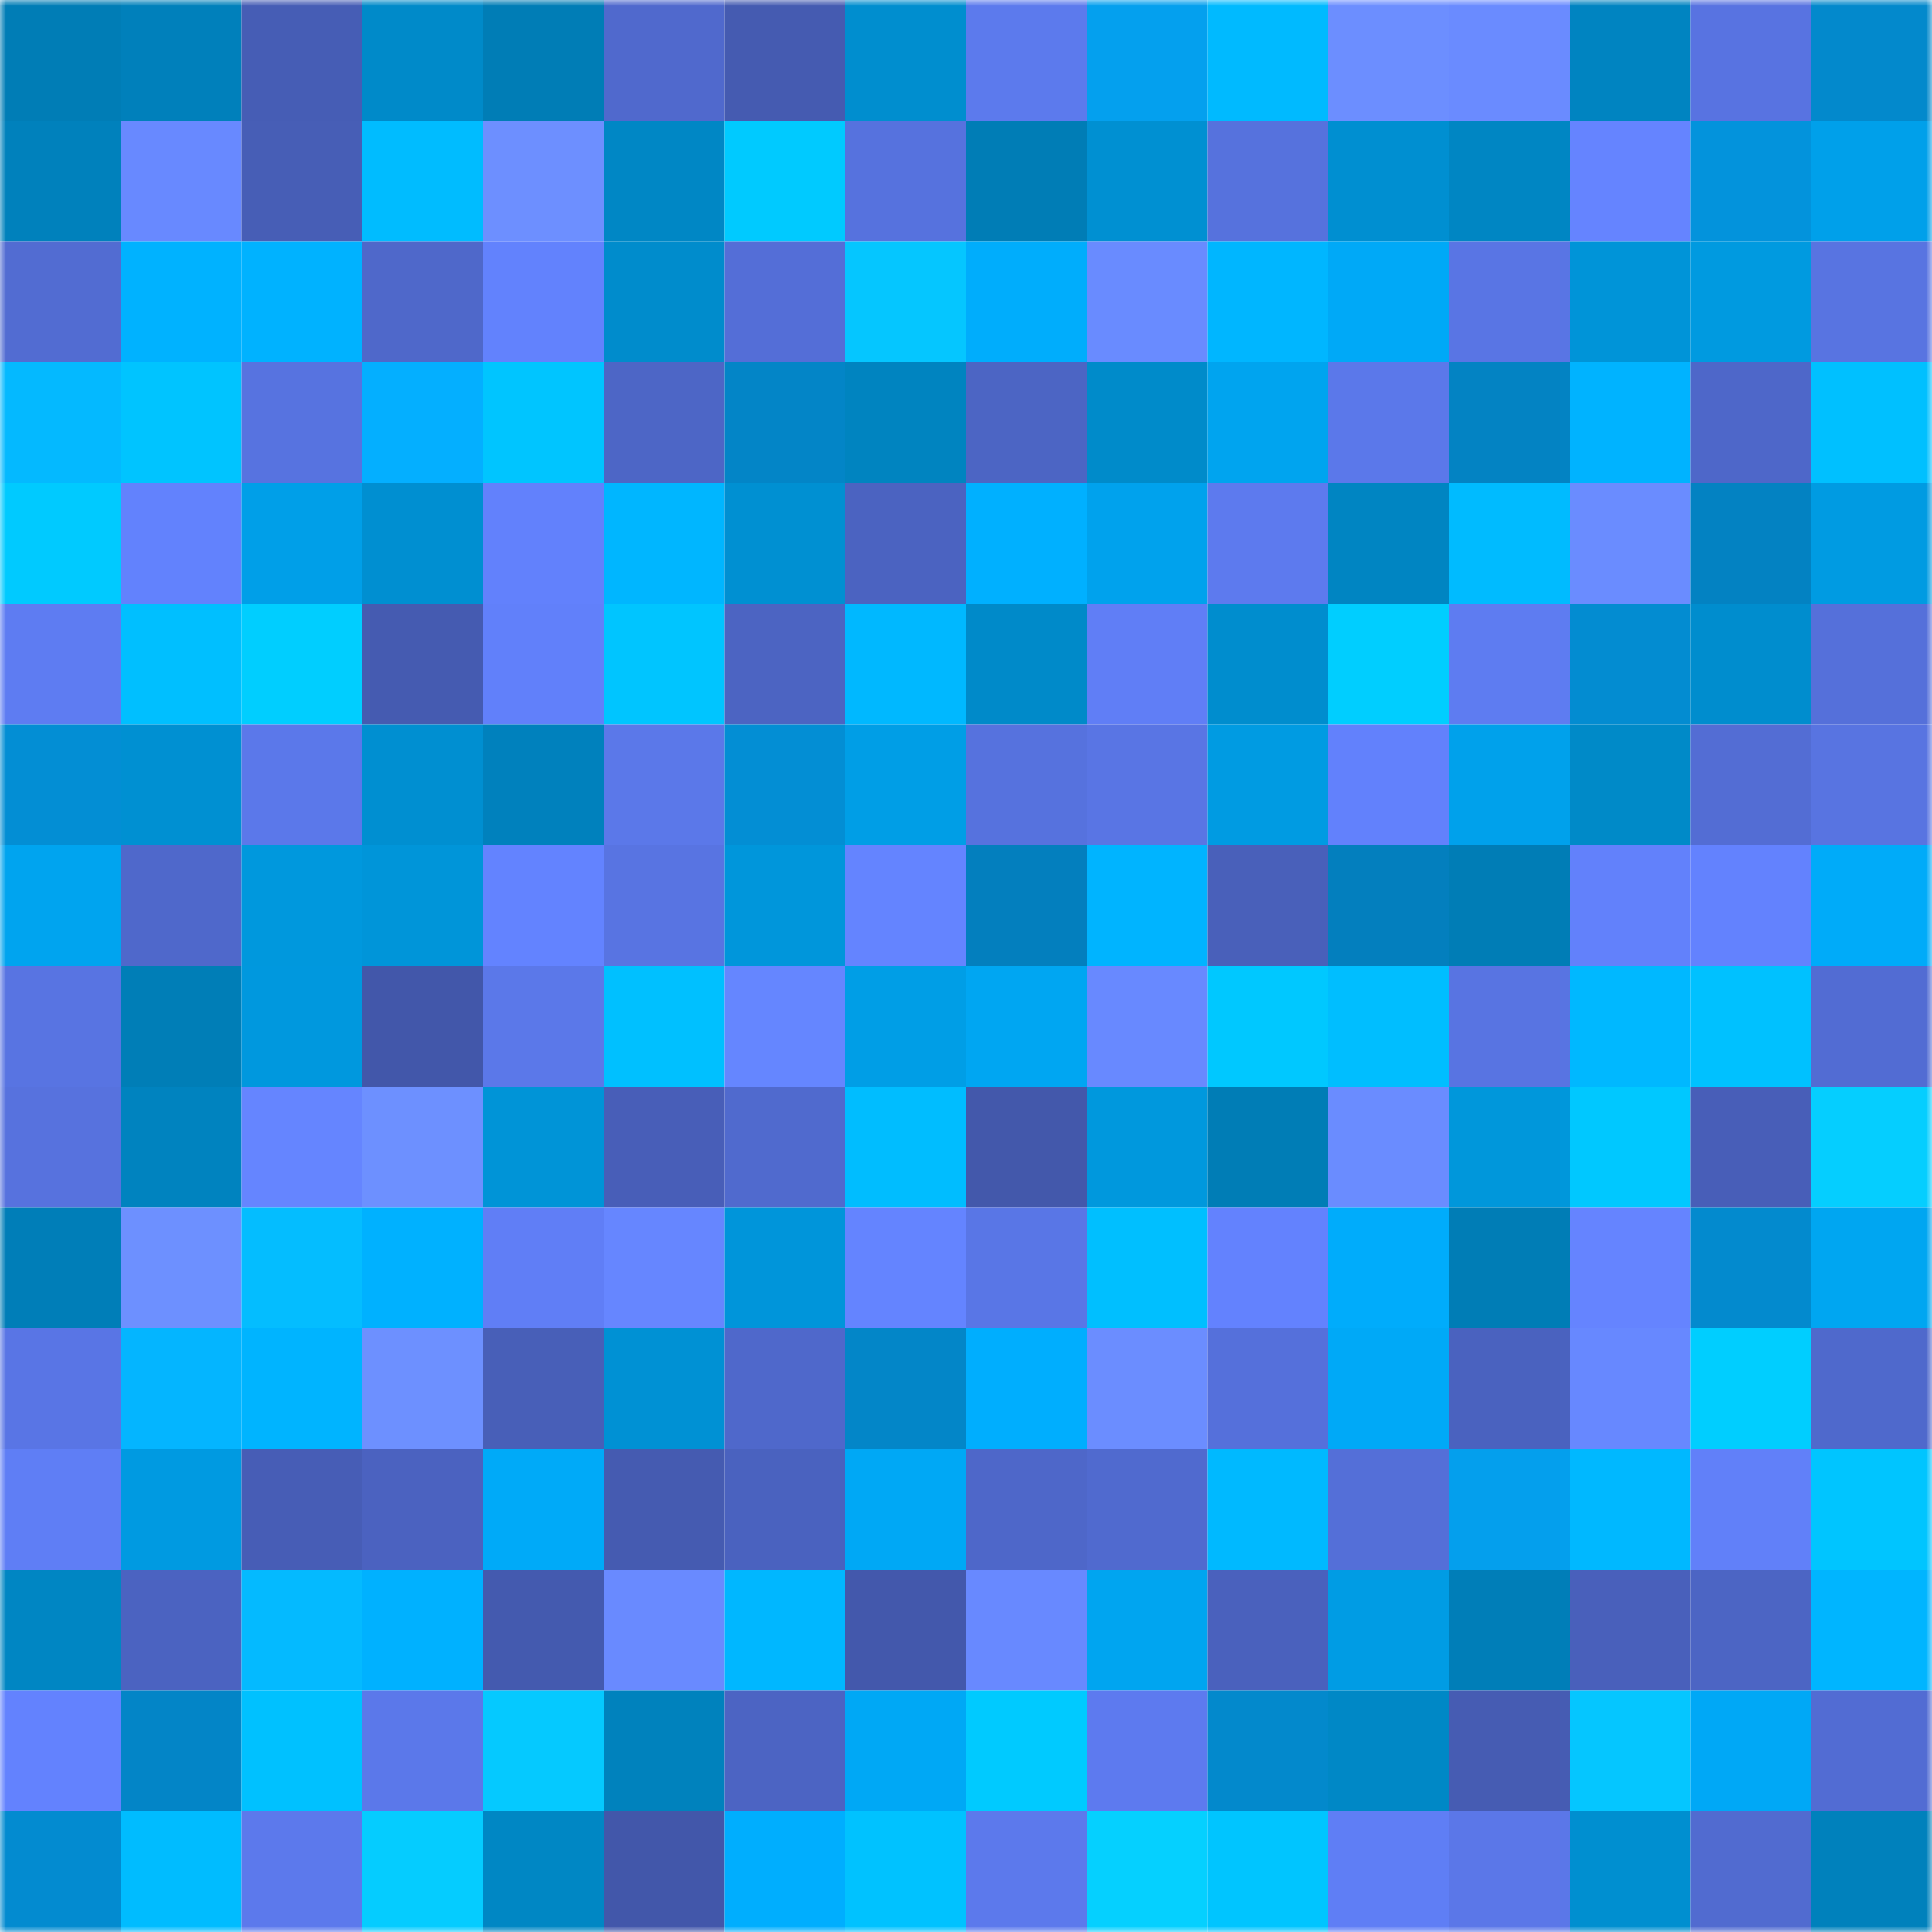 <svg viewBox="0 0 160 160" fill="none" role="img" xmlns="http://www.w3.org/2000/svg" width="240" height="240" name="ens%2Cflourish.eth"><mask id="309966875" mask-type="alpha" maskUnits="userSpaceOnUse" x="0" y="0" width="160" height="160"><rect width="160" height="160" fill="#FFFFFF"></rect></mask><g mask="url(#309966875)"><rect x="0" y="0" width="10" height="10" fill="#007db6"></rect><rect x="10" y="0" width="10" height="10" fill="#0080bb"></rect><rect x="20" y="0" width="10" height="10" fill="#465db5"></rect><rect x="30" y="0" width="10" height="10" fill="#008ac9"></rect><rect x="40" y="0" width="10" height="10" fill="#007db6"></rect><rect x="50" y="0" width="10" height="10" fill="#5069cd"></rect><rect x="60" y="0" width="10" height="10" fill="#455bb1"></rect><rect x="70" y="0" width="10" height="10" fill="#008ecf"></rect><rect x="80" y="0" width="10" height="10" fill="#5c7aed"></rect><rect x="90" y="0" width="10" height="10" fill="#04a0ee"></rect><rect x="100" y="0" width="10" height="10" fill="#00baff"></rect><rect x="110" y="0" width="10" height="10" fill="#6c8eff"></rect><rect x="120" y="0" width="10" height="10" fill="#6a8bff"></rect><rect x="130" y="0" width="10" height="10" fill="#0084c1"></rect><rect x="140" y="0" width="10" height="10" fill="#5873e1"></rect><rect x="150" y="0" width="10" height="10" fill="#0389cc"></rect><rect x="0" y="10" width="10" height="10" fill="#0081bc"></rect><rect x="10" y="10" width="10" height="10" fill="#6889ff"></rect><rect x="20" y="10" width="10" height="10" fill="#475eb6"></rect><rect x="30" y="10" width="10" height="10" fill="#00bcff"></rect><rect x="40" y="10" width="10" height="10" fill="#6d8fff"></rect><rect x="50" y="10" width="10" height="10" fill="#0087c5"></rect><rect x="60" y="10" width="10" height="10" fill="#00caff"></rect><rect x="70" y="10" width="10" height="10" fill="#5672de"></rect><rect x="80" y="10" width="10" height="10" fill="#007db6"></rect><rect x="90" y="10" width="10" height="10" fill="#0090d2"></rect><rect x="100" y="10" width="10" height="10" fill="#5672dd"></rect><rect x="110" y="10" width="10" height="10" fill="#008fd1"></rect><rect x="120" y="10" width="10" height="10" fill="#0086c3"></rect><rect x="130" y="10" width="10" height="10" fill="#6584ff"></rect><rect x="140" y="10" width="10" height="10" fill="#0393dc"></rect><rect x="150" y="10" width="10" height="10" fill="#00a0ea"></rect><rect x="0" y="20" width="10" height="10" fill="#526cd2"></rect><rect x="10" y="20" width="10" height="10" fill="#00b2ff"></rect><rect x="20" y="20" width="10" height="10" fill="#00b2ff"></rect><rect x="30" y="20" width="10" height="10" fill="#4f68ca"></rect><rect x="40" y="20" width="10" height="10" fill="#6282fd"></rect><rect x="50" y="20" width="10" height="10" fill="#008ccc"></rect><rect x="60" y="20" width="10" height="10" fill="#546ed7"></rect><rect x="70" y="20" width="10" height="10" fill="#05c6ff"></rect><rect x="80" y="20" width="10" height="10" fill="#00adfc"></rect><rect x="90" y="20" width="10" height="10" fill="#698bff"></rect><rect x="100" y="20" width="10" height="10" fill="#00b6ff"></rect><rect x="110" y="20" width="10" height="10" fill="#00a9f7"></rect><rect x="120" y="20" width="10" height="10" fill="#5975e4"></rect><rect x="130" y="20" width="10" height="10" fill="#0094d8"></rect><rect x="140" y="20" width="10" height="10" fill="#009ae0"></rect><rect x="150" y="20" width="10" height="10" fill="#5874e1"></rect><rect x="0" y="30" width="10" height="10" fill="#04b9ff"></rect><rect x="10" y="30" width="10" height="10" fill="#00c4ff"></rect><rect x="20" y="30" width="10" height="10" fill="#5773e0"></rect><rect x="30" y="30" width="10" height="10" fill="#04afff"></rect><rect x="40" y="30" width="10" height="10" fill="#00c5ff"></rect><rect x="50" y="30" width="10" height="10" fill="#4d66c6"></rect><rect x="60" y="30" width="10" height="10" fill="#0385c7"></rect><rect x="70" y="30" width="10" height="10" fill="#0084c0"></rect><rect x="80" y="30" width="10" height="10" fill="#4c65c4"></rect><rect x="90" y="30" width="10" height="10" fill="#008bca"></rect><rect x="100" y="30" width="10" height="10" fill="#00a4ef"></rect><rect x="110" y="30" width="10" height="10" fill="#5b78ea"></rect><rect x="120" y="30" width="10" height="10" fill="#0383c3"></rect><rect x="130" y="30" width="10" height="10" fill="#00b3ff"></rect><rect x="140" y="30" width="10" height="10" fill="#4e67c9"></rect><rect x="150" y="30" width="10" height="10" fill="#00c0ff"></rect><rect x="0" y="40" width="10" height="10" fill="#00caff"></rect><rect x="10" y="40" width="10" height="10" fill="#6282fd"></rect><rect x="20" y="40" width="10" height="10" fill="#009fe8"></rect><rect x="30" y="40" width="10" height="10" fill="#008fd1"></rect><rect x="40" y="40" width="10" height="10" fill="#6281fc"></rect><rect x="50" y="40" width="10" height="10" fill="#00b6ff"></rect><rect x="60" y="40" width="10" height="10" fill="#0090d2"></rect><rect x="70" y="40" width="10" height="10" fill="#4b63c1"></rect><rect x="80" y="40" width="10" height="10" fill="#00b0ff"></rect><rect x="90" y="40" width="10" height="10" fill="#00a2ed"></rect><rect x="100" y="40" width="10" height="10" fill="#5d7aee"></rect><rect x="110" y="40" width="10" height="10" fill="#0085c2"></rect><rect x="120" y="40" width="10" height="10" fill="#00bbff"></rect><rect x="130" y="40" width="10" height="10" fill="#6a8cff"></rect><rect x="140" y="40" width="10" height="10" fill="#0382c2"></rect><rect x="150" y="40" width="10" height="10" fill="#009be2"></rect><rect x="0" y="50" width="10" height="10" fill="#5e7cf2"></rect><rect x="10" y="50" width="10" height="10" fill="#00bfff"></rect><rect x="20" y="50" width="10" height="10" fill="#00ceff"></rect><rect x="30" y="50" width="10" height="10" fill="#455bb1"></rect><rect x="40" y="50" width="10" height="10" fill="#6180fa"></rect><rect x="50" y="50" width="10" height="10" fill="#00c5ff"></rect><rect x="60" y="50" width="10" height="10" fill="#4c64c2"></rect><rect x="70" y="50" width="10" height="10" fill="#00b8ff"></rect><rect x="80" y="50" width="10" height="10" fill="#008ac9"></rect><rect x="90" y="50" width="10" height="10" fill="#607ef6"></rect><rect x="100" y="50" width="10" height="10" fill="#008dce"></rect><rect x="110" y="50" width="10" height="10" fill="#00ceff"></rect><rect x="120" y="50" width="10" height="10" fill="#5e7cf1"></rect><rect x="130" y="50" width="10" height="10" fill="#038cd1"></rect><rect x="140" y="50" width="10" height="10" fill="#008dce"></rect><rect x="150" y="50" width="10" height="10" fill="#5570da"></rect><rect x="0" y="60" width="10" height="10" fill="#038ed4"></rect><rect x="10" y="60" width="10" height="10" fill="#0090d2"></rect><rect x="20" y="60" width="10" height="10" fill="#5b78ea"></rect><rect x="30" y="60" width="10" height="10" fill="#008fd1"></rect><rect x="40" y="60" width="10" height="10" fill="#0081bd"></rect><rect x="50" y="60" width="10" height="10" fill="#5b78e9"></rect><rect x="60" y="60" width="10" height="10" fill="#038ed4"></rect><rect x="70" y="60" width="10" height="10" fill="#009ee6"></rect><rect x="80" y="60" width="10" height="10" fill="#5672de"></rect><rect x="90" y="60" width="10" height="10" fill="#5975e4"></rect><rect x="100" y="60" width="10" height="10" fill="#009be2"></rect><rect x="110" y="60" width="10" height="10" fill="#6281fc"></rect><rect x="120" y="60" width="10" height="10" fill="#00a1eb"></rect><rect x="130" y="60" width="10" height="10" fill="#008ac8"></rect><rect x="140" y="60" width="10" height="10" fill="#536dd4"></rect><rect x="150" y="60" width="10" height="10" fill="#5874e1"></rect><rect x="0" y="70" width="10" height="10" fill="#00a4ef"></rect><rect x="10" y="70" width="10" height="10" fill="#4f68cb"></rect><rect x="20" y="70" width="10" height="10" fill="#0098dd"></rect><rect x="30" y="70" width="10" height="10" fill="#0095d9"></rect><rect x="40" y="70" width="10" height="10" fill="#6383ff"></rect><rect x="50" y="70" width="10" height="10" fill="#5874e2"></rect><rect x="60" y="70" width="10" height="10" fill="#0096db"></rect><rect x="70" y="70" width="10" height="10" fill="#6484ff"></rect><rect x="80" y="70" width="10" height="10" fill="#037fbe"></rect><rect x="90" y="70" width="10" height="10" fill="#00b4ff"></rect><rect x="100" y="70" width="10" height="10" fill="#4960ba"></rect><rect x="110" y="70" width="10" height="10" fill="#037fbe"></rect><rect x="120" y="70" width="10" height="10" fill="#007db6"></rect><rect x="130" y="70" width="10" height="10" fill="#6281fb"></rect><rect x="140" y="70" width="10" height="10" fill="#6382fe"></rect><rect x="150" y="70" width="10" height="10" fill="#00abf9"></rect><rect x="0" y="80" width="10" height="10" fill="#5874e2"></rect><rect x="10" y="80" width="10" height="10" fill="#007eb7"></rect><rect x="20" y="80" width="10" height="10" fill="#0098de"></rect><rect x="30" y="80" width="10" height="10" fill="#4257aa"></rect><rect x="40" y="80" width="10" height="10" fill="#5b78e9"></rect><rect x="50" y="80" width="10" height="10" fill="#00c0ff"></rect><rect x="60" y="80" width="10" height="10" fill="#6586ff"></rect><rect x="70" y="80" width="10" height="10" fill="#009ee6"></rect><rect x="80" y="80" width="10" height="10" fill="#00a6f2"></rect><rect x="90" y="80" width="10" height="10" fill="#6889ff"></rect><rect x="100" y="80" width="10" height="10" fill="#00c8ff"></rect><rect x="110" y="80" width="10" height="10" fill="#00beff"></rect><rect x="120" y="80" width="10" height="10" fill="#5874e2"></rect><rect x="130" y="80" width="10" height="10" fill="#00b8ff"></rect><rect x="140" y="80" width="10" height="10" fill="#00c1ff"></rect><rect x="150" y="80" width="10" height="10" fill="#526cd3"></rect><rect x="0" y="90" width="10" height="10" fill="#5772de"></rect><rect x="10" y="90" width="10" height="10" fill="#0083bf"></rect><rect x="20" y="90" width="10" height="10" fill="#6585ff"></rect><rect x="30" y="90" width="10" height="10" fill="#6d90ff"></rect><rect x="40" y="90" width="10" height="10" fill="#0094d7"></rect><rect x="50" y="90" width="10" height="10" fill="#485eb8"></rect><rect x="60" y="90" width="10" height="10" fill="#506ace"></rect><rect x="70" y="90" width="10" height="10" fill="#00bdff"></rect><rect x="80" y="90" width="10" height="10" fill="#4358ab"></rect><rect x="90" y="90" width="10" height="10" fill="#0098dd"></rect><rect x="100" y="90" width="10" height="10" fill="#007db6"></rect><rect x="110" y="90" width="10" height="10" fill="#6a8cff"></rect><rect x="120" y="90" width="10" height="10" fill="#0097db"></rect><rect x="130" y="90" width="10" height="10" fill="#00c8ff"></rect><rect x="140" y="90" width="10" height="10" fill="#485eb8"></rect><rect x="150" y="90" width="10" height="10" fill="#05ceff"></rect><rect x="0" y="100" width="10" height="10" fill="#007eb8"></rect><rect x="10" y="100" width="10" height="10" fill="#6d90ff"></rect><rect x="20" y="100" width="10" height="10" fill="#04bdff"></rect><rect x="30" y="100" width="10" height="10" fill="#00b1ff"></rect><rect x="40" y="100" width="10" height="10" fill="#607ef6"></rect><rect x="50" y="100" width="10" height="10" fill="#6686ff"></rect><rect x="60" y="100" width="10" height="10" fill="#0095da"></rect><rect x="70" y="100" width="10" height="10" fill="#6484ff"></rect><rect x="80" y="100" width="10" height="10" fill="#5976e6"></rect><rect x="90" y="100" width="10" height="10" fill="#00bfff"></rect><rect x="100" y="100" width="10" height="10" fill="#6382fe"></rect><rect x="110" y="100" width="10" height="10" fill="#00acfb"></rect><rect x="120" y="100" width="10" height="10" fill="#007db6"></rect><rect x="130" y="100" width="10" height="10" fill="#6584ff"></rect><rect x="140" y="100" width="10" height="10" fill="#038ace"></rect><rect x="150" y="100" width="10" height="10" fill="#00a6f1"></rect><rect x="0" y="110" width="10" height="10" fill="#5975e5"></rect><rect x="10" y="110" width="10" height="10" fill="#04b5ff"></rect><rect x="20" y="110" width="10" height="10" fill="#00b4ff"></rect><rect x="30" y="110" width="10" height="10" fill="#6d90ff"></rect><rect x="40" y="110" width="10" height="10" fill="#485fb8"></rect><rect x="50" y="110" width="10" height="10" fill="#0091d4"></rect><rect x="60" y="110" width="10" height="10" fill="#4f68cb"></rect><rect x="70" y="110" width="10" height="10" fill="#0386c8"></rect><rect x="80" y="110" width="10" height="10" fill="#00aefe"></rect><rect x="90" y="110" width="10" height="10" fill="#6b8dff"></rect><rect x="100" y="110" width="10" height="10" fill="#5570db"></rect><rect x="110" y="110" width="10" height="10" fill="#00a9f7"></rect><rect x="120" y="110" width="10" height="10" fill="#4a62bf"></rect><rect x="130" y="110" width="10" height="10" fill="#6788ff"></rect><rect x="140" y="110" width="10" height="10" fill="#00ceff"></rect><rect x="150" y="110" width="10" height="10" fill="#4f69cc"></rect><rect x="0" y="120" width="10" height="10" fill="#5f7ef5"></rect><rect x="10" y="120" width="10" height="10" fill="#009ae1"></rect><rect x="20" y="120" width="10" height="10" fill="#475db6"></rect><rect x="30" y="120" width="10" height="10" fill="#4b62c0"></rect><rect x="40" y="120" width="10" height="10" fill="#00aaf8"></rect><rect x="50" y="120" width="10" height="10" fill="#455bb1"></rect><rect x="60" y="120" width="10" height="10" fill="#4a62bf"></rect><rect x="70" y="120" width="10" height="10" fill="#00a8f5"></rect><rect x="80" y="120" width="10" height="10" fill="#4e67c9"></rect><rect x="90" y="120" width="10" height="10" fill="#506acf"></rect><rect x="100" y="120" width="10" height="10" fill="#00b9ff"></rect><rect x="110" y="120" width="10" height="10" fill="#546fd8"></rect><rect x="120" y="120" width="10" height="10" fill="#049fed"></rect><rect x="130" y="120" width="10" height="10" fill="#00b8ff"></rect><rect x="140" y="120" width="10" height="10" fill="#6180f9"></rect><rect x="150" y="120" width="10" height="10" fill="#00c5ff"></rect><rect x="0" y="130" width="10" height="10" fill="#0086c3"></rect><rect x="10" y="130" width="10" height="10" fill="#4b63c1"></rect><rect x="20" y="130" width="10" height="10" fill="#04baff"></rect><rect x="30" y="130" width="10" height="10" fill="#00b1ff"></rect><rect x="40" y="130" width="10" height="10" fill="#445aaf"></rect><rect x="50" y="130" width="10" height="10" fill="#698aff"></rect><rect x="60" y="130" width="10" height="10" fill="#00b7ff"></rect><rect x="70" y="130" width="10" height="10" fill="#4358ac"></rect><rect x="80" y="130" width="10" height="10" fill="#6889ff"></rect><rect x="90" y="130" width="10" height="10" fill="#00a5f0"></rect><rect x="100" y="130" width="10" height="10" fill="#4a61bd"></rect><rect x="110" y="130" width="10" height="10" fill="#009ce4"></rect><rect x="120" y="130" width="10" height="10" fill="#007eb8"></rect><rect x="130" y="130" width="10" height="10" fill="#4960bb"></rect><rect x="140" y="130" width="10" height="10" fill="#4c65c4"></rect><rect x="150" y="130" width="10" height="10" fill="#00b5ff"></rect><rect x="0" y="140" width="10" height="10" fill="#6382fe"></rect><rect x="10" y="140" width="10" height="10" fill="#0385c7"></rect><rect x="20" y="140" width="10" height="10" fill="#00c1ff"></rect><rect x="30" y="140" width="10" height="10" fill="#5b78ea"></rect><rect x="40" y="140" width="10" height="10" fill="#05c9ff"></rect><rect x="50" y="140" width="10" height="10" fill="#0082bd"></rect><rect x="60" y="140" width="10" height="10" fill="#4c64c3"></rect><rect x="70" y="140" width="10" height="10" fill="#00a8f5"></rect><rect x="80" y="140" width="10" height="10" fill="#00caff"></rect><rect x="90" y="140" width="10" height="10" fill="#5d7aef"></rect><rect x="100" y="140" width="10" height="10" fill="#0389cc"></rect><rect x="110" y="140" width="10" height="10" fill="#0088c6"></rect><rect x="120" y="140" width="10" height="10" fill="#465cb3"></rect><rect x="130" y="140" width="10" height="10" fill="#05c6ff"></rect><rect x="140" y="140" width="10" height="10" fill="#00a8f6"></rect><rect x="150" y="140" width="10" height="10" fill="#526cd3"></rect><rect x="0" y="150" width="10" height="10" fill="#038bd0"></rect><rect x="10" y="150" width="10" height="10" fill="#00bcff"></rect><rect x="20" y="150" width="10" height="10" fill="#5c79ec"></rect><rect x="30" y="150" width="10" height="10" fill="#05ccff"></rect><rect x="40" y="150" width="10" height="10" fill="#0087c4"></rect><rect x="50" y="150" width="10" height="10" fill="#4257aa"></rect><rect x="60" y="150" width="10" height="10" fill="#00aefe"></rect><rect x="70" y="150" width="10" height="10" fill="#00c2ff"></rect><rect x="80" y="150" width="10" height="10" fill="#5c79ec"></rect><rect x="90" y="150" width="10" height="10" fill="#05d0ff"></rect><rect x="100" y="150" width="10" height="10" fill="#00c5ff"></rect><rect x="110" y="150" width="10" height="10" fill="#5f7ef5"></rect><rect x="120" y="150" width="10" height="10" fill="#5b77e8"></rect><rect x="130" y="150" width="10" height="10" fill="#008fd0"></rect><rect x="140" y="150" width="10" height="10" fill="#516bd0"></rect><rect x="150" y="150" width="10" height="10" fill="#0081bc"></rect></g></svg>